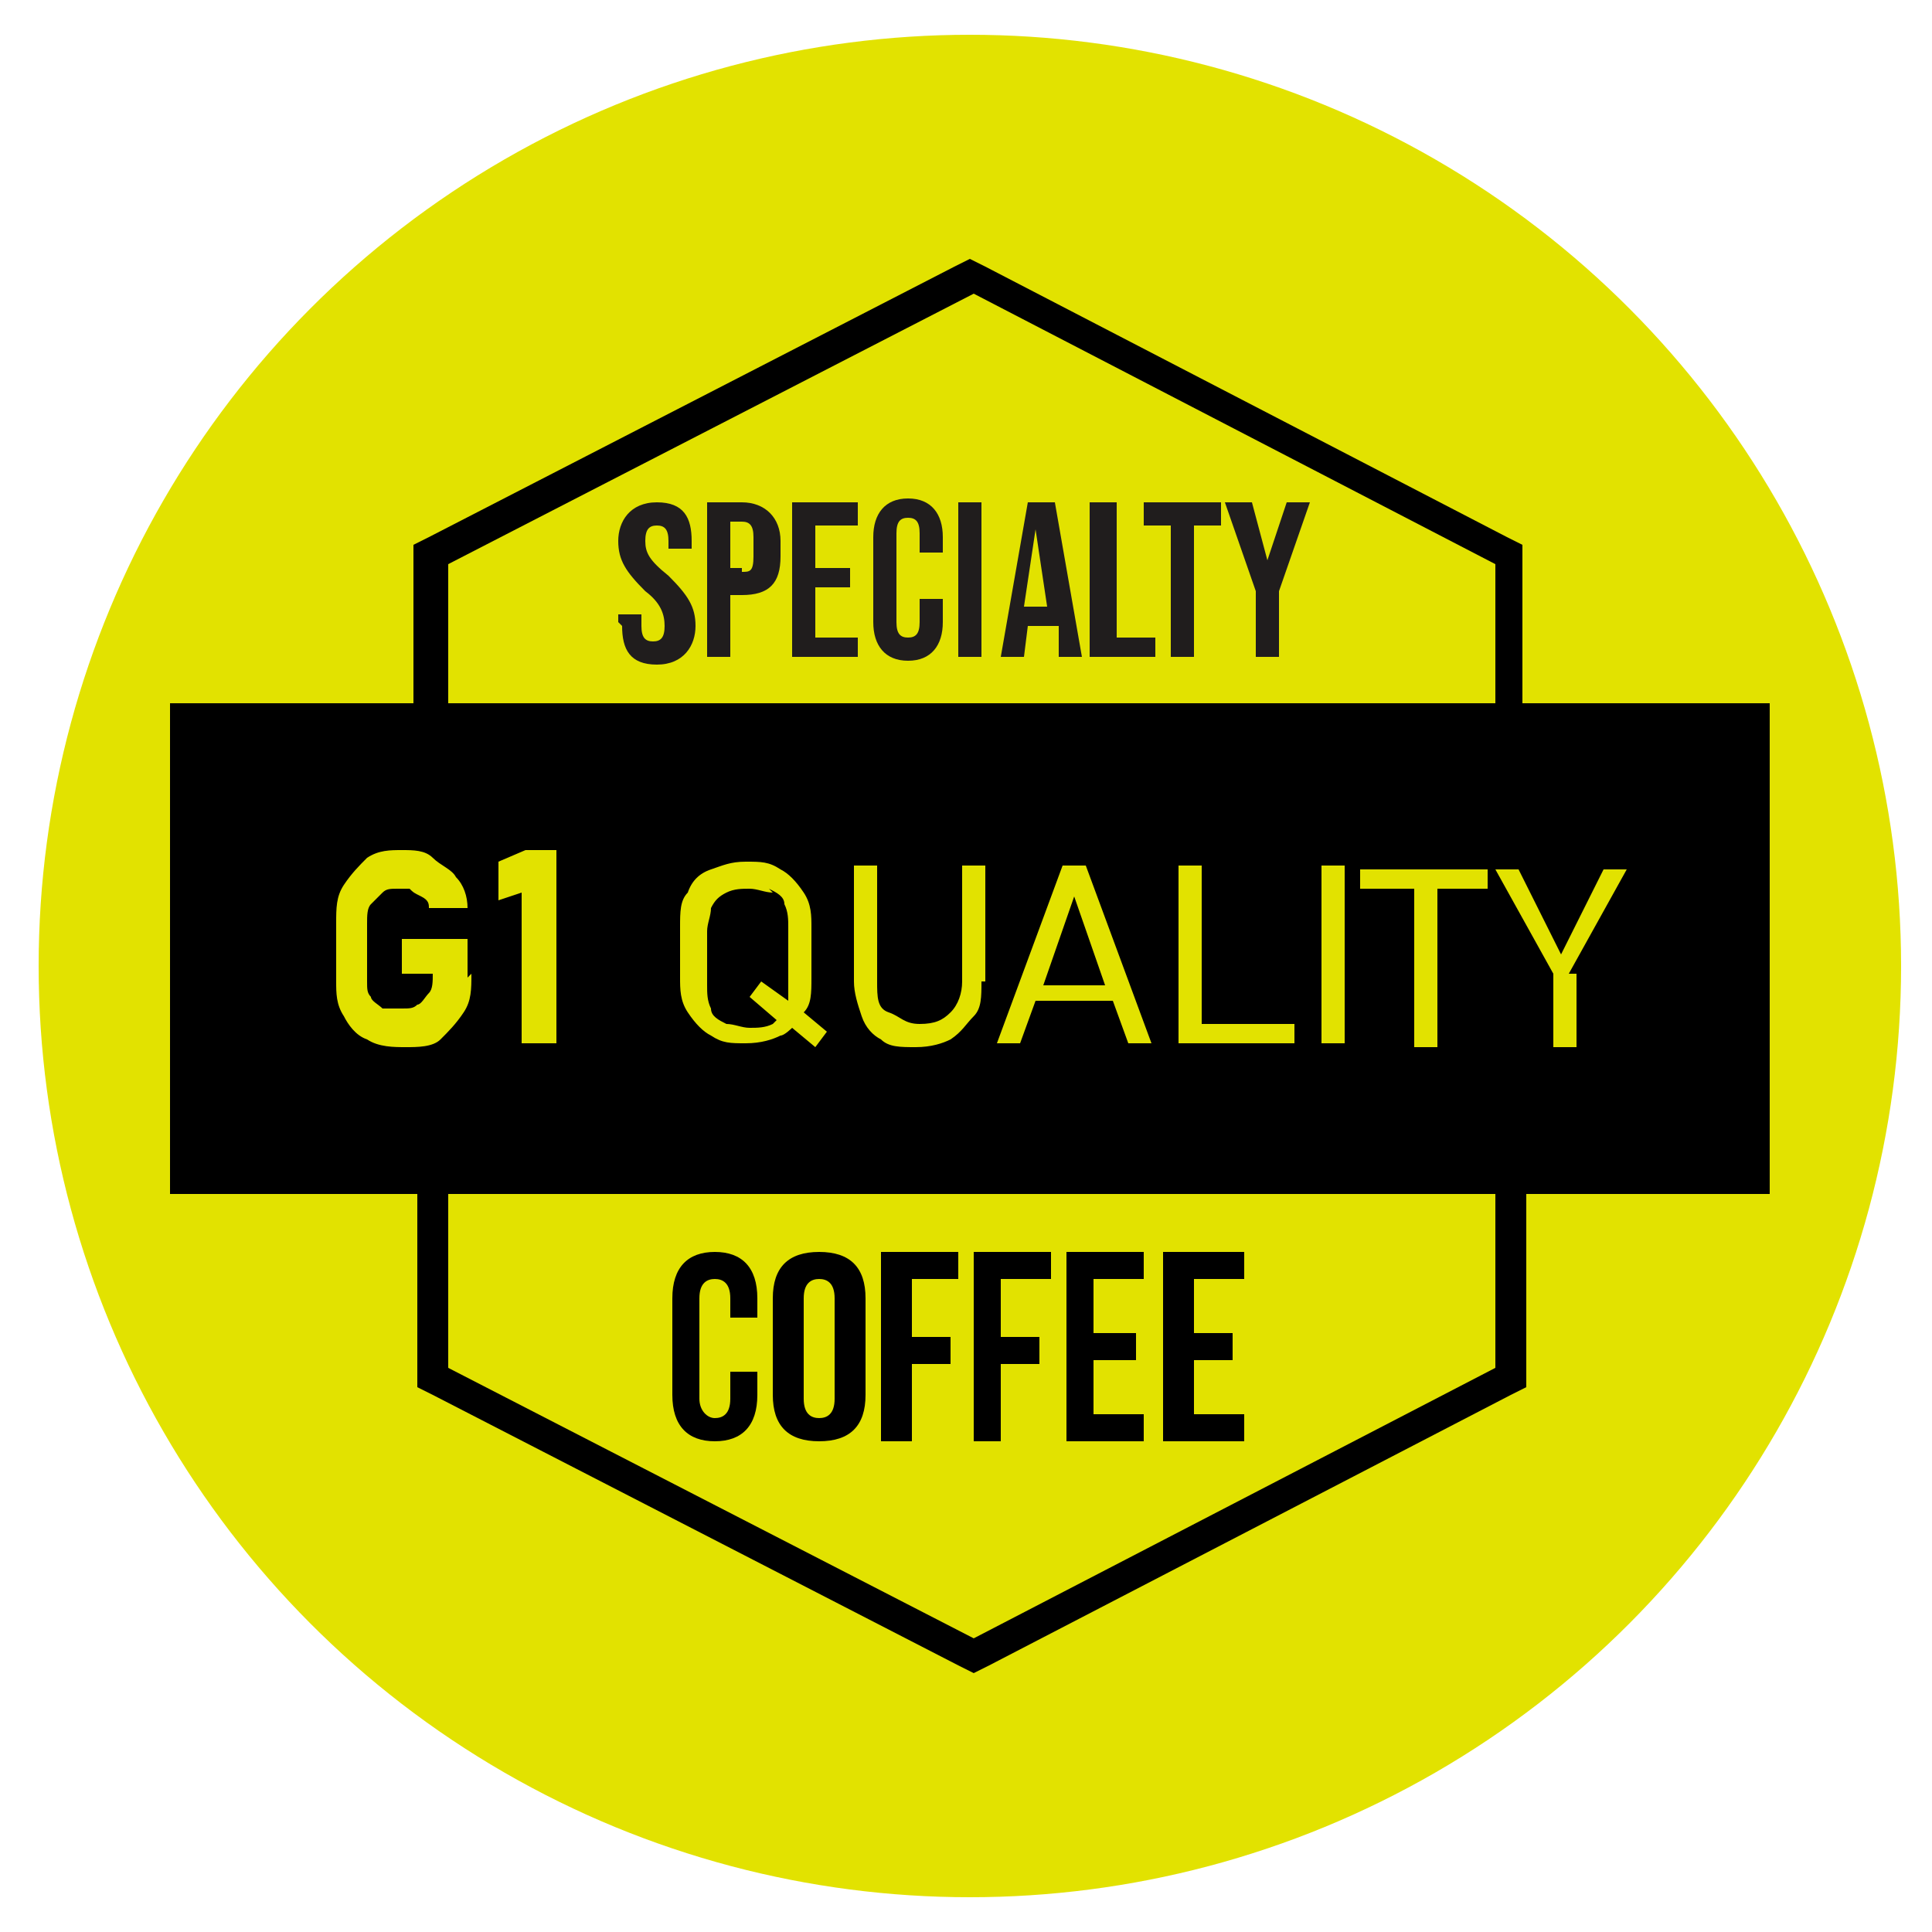<?xml version="1.0" encoding="UTF-8"?>
<svg id="Layer_6" xmlns="http://www.w3.org/2000/svg" width="17.6mm" height="17.6mm" xmlns:xlink="http://www.w3.org/1999/xlink" version="1.1" viewBox="0 0 50 50">
  <!-- Generator: Adobe Illustrator 29.0.0, SVG Export Plug-In . SVG Version: 2.1.0 Build 186)  -->
  <defs>
    <style>
      .st0 {
        fill: none;
      }

      .st1 {
        fill: #e2e200;
      }

      .st2 {
        fill: #201d1d;
      }

      .st3 {
        clip-path: url(#clippath);
      }
    </style>
    <clipPath id="clippath">
      <rect class="st0" x="4.4" y="6.7" width="41.4" height="36.7"/>
    </clipPath>
  </defs>
  <circle class="st1" cx="25.1" cy="25" r="24.1"/>
  <path d="M11.6,14.6l13.6-7,13.5,7v3.7H11.6s0-3.7,0-3.7ZM25.1,6.7l-.4.2-13.6,7-.4.2v5h28.7v-5l-.4-.2-13.5-7-.4-.2h0Z"/>
  <path d="M11.6,35.4v-4.5h27.1v4.5l-13.5,7s-13.6-7-13.6-7ZM38.7,30.1H10.8v5.8l.4.2,13.6,7,.4.2.4-.2,13.5-7,.4-.2v-5.8h-.8Z"/>
  <g class="st3">
    <g>
      <path d="M19.6,35.5v.6c0,.8-.4,1.2-1.1,1.2s-1.1-.4-1.1-1.2v-2.5c0-.8.4-1.2,1.1-1.2s1.1.4,1.1,1.2v.5h-.7v-.5c0-.4-.2-.5-.4-.5s-.4.1-.4.5v2.6c0,.3.2.5.4.5s.4-.1.4-.5v-.7s.7,0,.7,0Z"/>
      <path d="M20,33.6c0-.8.4-1.2,1.2-1.2s1.2.4,1.2,1.2v2.5c0,.8-.4,1.2-1.2,1.2s-1.2-.4-1.2-1.2v-2.5ZM20.8,36.2c0,.4.2.5.4.5s.4-.1.4-.5v-2.6c0-.4-.2-.5-.4-.5s-.4.1-.4.5v2.6Z"/>
      <polygon points="23.6 34.6 24.6 34.6 24.6 35.3 23.6 35.3 23.6 37.3 22.8 37.3 22.8 32.4 24.8 32.4 24.8 33.1 23.6 33.1 23.6 34.6"/>
      <polygon points="25.9 34.6 26.9 34.6 26.9 35.3 25.9 35.3 25.9 37.3 25.2 37.3 25.2 32.4 27.2 32.4 27.2 33.1 25.9 33.1 25.9 34.6"/>
      <polygon points="28.3 34.5 29.4 34.5 29.4 35.2 28.3 35.2 28.3 36.6 29.6 36.6 29.6 37.3 27.6 37.3 27.6 32.4 29.6 32.4 29.6 33.1 28.3 33.1 28.3 34.5"/>
      <polygon points="30.9 34.5 31.9 34.5 31.9 35.2 30.9 35.2 30.9 36.6 32.2 36.6 32.2 37.3 30.1 37.3 30.1 32.4 32.2 32.4 32.2 33.1 30.9 33.1 30.9 34.5"/>
      <path class="st2" d="M16,16.1v-.2h.6v.3c0,.3.1.4.3.4s.3-.1.3-.4-.1-.6-.5-.9c-.5-.5-.7-.8-.7-1.3s.3-1,1-1,.9.4.9,1v.2h-.6v-.2c0-.3-.1-.4-.3-.4s-.3.1-.3.4.1.5.6.9c.5.5.7.8.7,1.3s-.3,1-1,1-.9-.4-.9-1"/>
      <path class="st2" d="M18.3,13h.9c.6,0,1,.4,1,1v.4c0,.7-.3,1-1,1h-.3v1.6h-.6v-4h0ZM19.2,14.8c.2,0,.3,0,.3-.4v-.5c0-.3-.1-.4-.3-.4h-.3v1.2h.3Z"/>
      <polygon class="st2" points="20.5 13 22.2 13 22.2 13.6 21.1 13.6 21.1 14.7 22 14.7 22 15.2 21.1 15.2 21.1 16.5 22.2 16.5 22.2 17 20.5 17 20.5 13"/>
      <path class="st2" d="M22.6,16.1v-2.2c0-.6.3-1,.9-1s.9.4.9,1v.4h-.6v-.5c0-.3-.1-.4-.3-.4s-.3.1-.3.4v2.3c0,.3.1.4.3.4s.3-.1.3-.4v-.6h.6v.6c0,.6-.3,1-.9,1s-.9-.4-.9-1"/>
      <rect class="st2" x="24.8" y="13" width=".6" height="4"/>
      <path class="st2" d="M26.4,13h.9l.7,4h-.6v-.8h-.8s-.1.8-.1.8h-.6s.7-4,.7-4ZM27.1,15.7l-.3-2h0l-.3,2h.6Z"/>
      <polygon class="st2" points="28.2 13 28.9 13 28.9 16.5 29.9 16.5 29.9 17 28.2 17 28.2 13"/>
      <polygon class="st2" points="30.3 13.6 29.6 13.6 29.6 13 31.6 13 31.6 13.6 30.9 13.6 30.9 17 30.3 17 30.3 13.6"/>
      <polygon class="st2" points="32.5 15.3 31.7 13 32.4 13 32.8 14.5 32.8 14.5 33.3 13 33.9 13 33.1 15.3 33.1 17 32.5 17 32.5 15.3"/>
      <path d="M4.4,30.9h41.4v-12.7H4.4v12.7ZM12.2,25.2c0,.4,0,.7-.2,1-.2.3-.4.5-.6.7s-.6.2-.9.2-.7,0-1-.2c-.3-.1-.5-.4-.6-.6-.2-.3-.2-.6-.2-.9v-1.5c0-.4,0-.7.2-1,.2-.3.4-.5.6-.7.3-.2.6-.2.9-.2s.6,0,.8.2.5.3.6.5c.2.2.3.5.3.8h-1c0-.1,0-.2-.2-.3s-.2-.1-.3-.2c-.1,0-.2,0-.3,0-.2,0-.3,0-.4.1s-.2.2-.3.3-.1.3-.1.5v1.5c0,.2,0,.3.1.4,0,.1.2.2.3.3.1,0,.3,0,.5,0s.3,0,.4-.1c.1,0,.2-.2.3-.3s.1-.3.1-.5h0c0,0-.8,0-.8,0v-.9h1.7v1h0ZM14.4,27h-.9v-3.9l-.6.2v-1l.7-.3h.8v4.9h0ZM21.1,27.1l-.6-.5c0,0-.2.2-.3.2-.2.1-.5.2-.9.2s-.6,0-.9-.2c-.2-.1-.4-.3-.6-.6s-.2-.6-.2-.9v-1.3c0-.4,0-.7.2-.9.1-.3.3-.5.6-.6s.5-.2.9-.2.6,0,.9.2c.2.1.4.3.6.6s.2.6.2.9v1.3c0,.4,0,.7-.2.9l.6.5-.3.4h0ZM25.4,25.4c0,.4,0,.7-.2.9s-.3.4-.6.6c-.2.1-.5.2-.9.2s-.7,0-.9-.2c-.2-.1-.4-.3-.5-.6s-.2-.6-.2-.9v-3h.6v3c0,.4,0,.7.3.8s.4.3.8.3.6-.1.8-.3c.2-.2.3-.5.3-.8v-3h.6v3ZM29.2,27l-.4-1.1h-2l-.4,1.1h-.6l1.7-4.6h.6l1.7,4.6h-.6ZM33.5,27h-3v-4.6h.6v4.1h2.4v.5ZM34.8,27h-.6v-4.6h.6v4.6ZM38.6,23h-1.4v4.1h-.6v-4.1h-1.4v-.5h3.3s0,.5,0,.5ZM40.8,25.2v1.9h-.6v-1.9l-1.5-2.7h.6l1.1,2.2,1.1-2.2h.6l-1.5,2.7h0ZM27,25.5h1.6l-.8-2.3-.8,2.3h0ZM20,23.1c-.2,0-.4-.1-.6-.1s-.4,0-.6.1-.3.2-.4.4c0,.2-.1.4-.1.6v1.4c0,.2,0,.4.1.6,0,.2.2.3.4.4.2,0,.4.1.6.1s.4,0,.6-.1c0,0,0,0,.1-.1l-.7-.6.3-.4.7.5c0-.2,0-.3,0-.5v-1.4c0-.2,0-.4-.1-.6,0-.2-.2-.3-.4-.4"/>
    </g>
  </g>
</svg>
